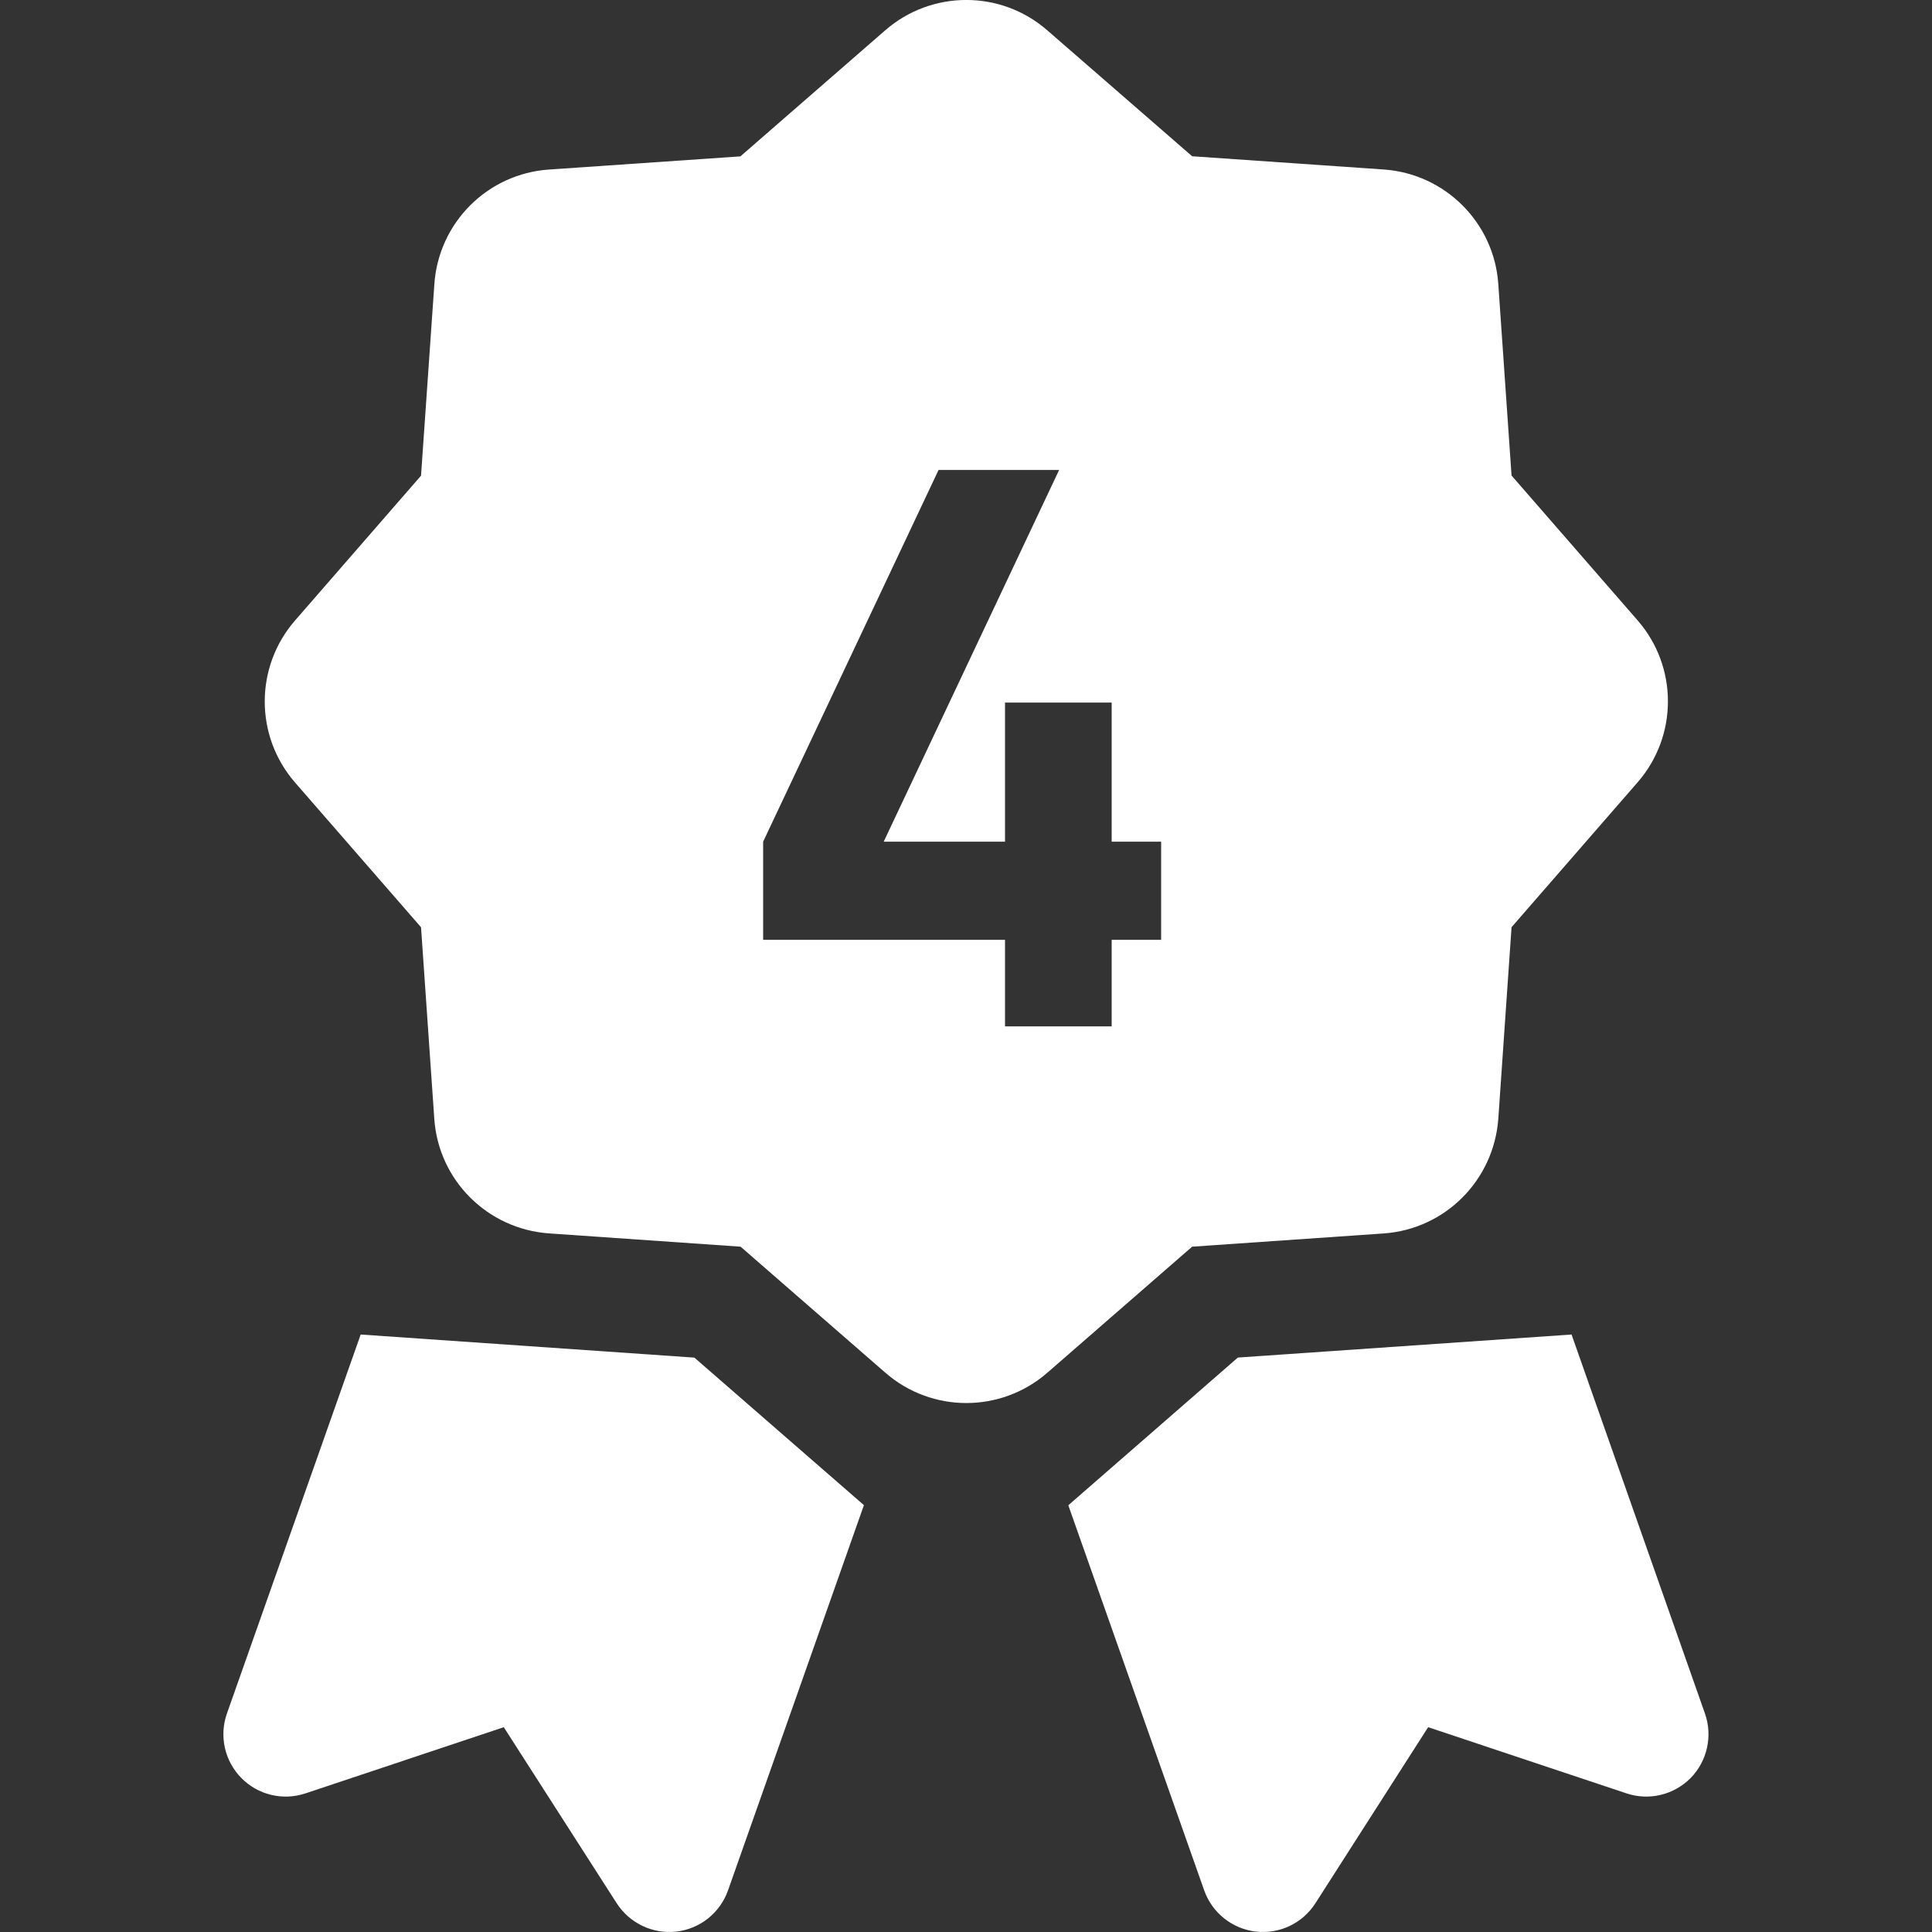 <svg width="160" height="160" viewBox="0 0 160 160" fill="none" xmlns="http://www.w3.org/2000/svg">
<rect x="0" y="0" width="160" height="160" fill="#333333" stroke="none"/>
<g clip-path="url(#clip0_215_100)">
<path d="M29.87 110.519L18.794 141.902C18.138 143.765 18.599 145.834 19.982 147.242C21.359 148.649 23.428 149.145 25.301 148.519L41.721 143.039L51.074 157.621C52.141 159.274 54.059 160.19 56.018 159.965C57.977 159.74 59.635 158.412 60.291 156.554L71.546 124.65L57.506 112.432L29.87 110.519Z" fill="white"/>
<path d="M130.149 110.519L102.514 112.427L88.473 124.66L99.723 156.544C100.38 158.412 102.043 159.735 104.001 159.965C105.96 160.19 107.868 159.284 108.935 157.621L118.273 143.039L134.698 148.519C136.566 149.145 138.625 148.649 140.018 147.242C141.39 145.834 141.851 143.76 141.195 141.902L130.149 110.519Z" fill="white"/>
<path d="M73.305 2.515C77.157 -0.841 82.888 -0.841 86.73 2.51L98.727 12.94L114.586 14.036C119.68 14.387 123.737 18.439 124.083 23.529L125.18 39.383L135.619 51.375C138.97 55.222 138.971 60.953 135.609 64.8L125.18 76.787L124.083 92.652C123.712 97.741 119.685 101.793 114.586 102.149L98.727 103.245L86.739 113.68C82.892 117.031 77.161 117.031 73.319 113.68L61.332 103.245L45.458 102.144C40.369 101.778 36.317 97.746 35.966 92.656L34.868 76.792L24.435 64.805C21.088 60.958 21.088 55.232 24.435 51.385L34.868 39.393L35.971 23.533C36.322 18.439 40.369 14.392 45.458 14.041L61.317 12.95L73.305 2.515ZM77.728 38.92L63.2 69.704V77.832H83.231V85H92.064V77.832H96.16V69.704H92.064V58.184H83.231V69.704H73.184L87.712 38.92H77.728Z" fill="white"/>
</g>
<defs>
<clipPath id="clip0_215_100">
<rect width="160" height="160" fill="white"/>
</clipPath>
</defs>
</svg>
